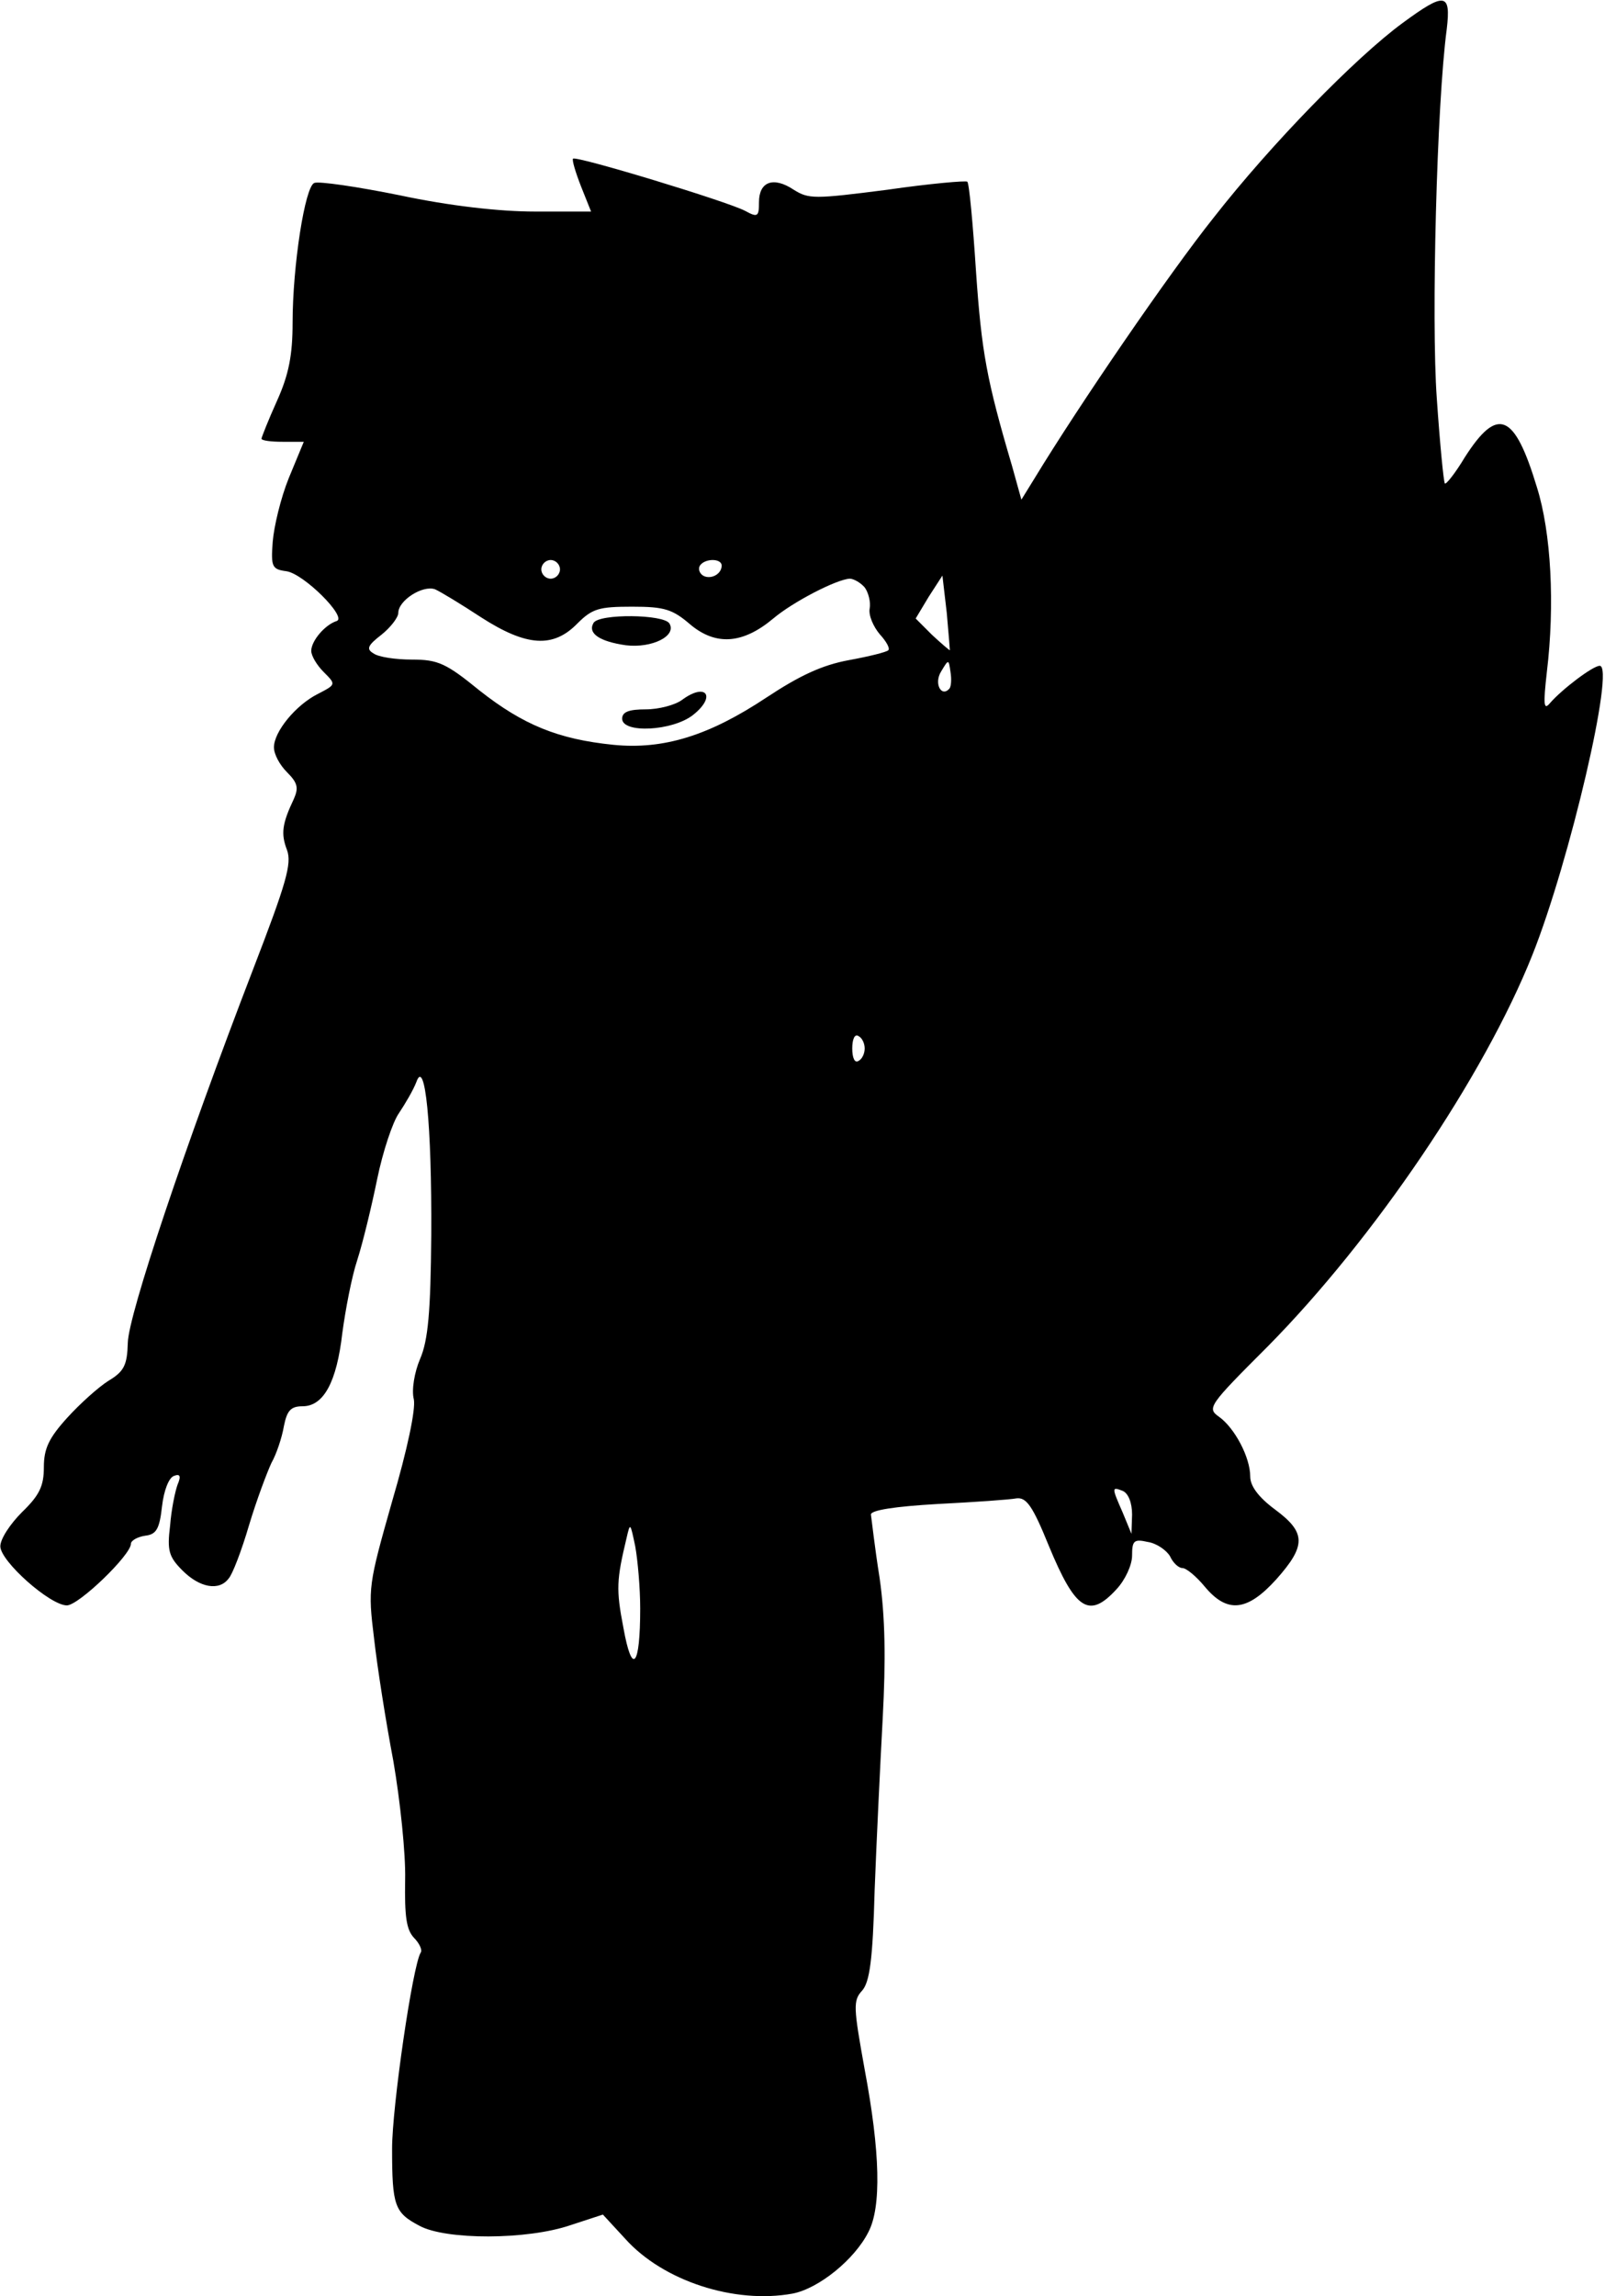 <?xml version="1.0" encoding="UTF-8" standalone="yes"?>
<svg version="1.0" xmlns="http://www.w3.org/2000/svg" width="257.683" height="368.398" viewBox="0 0 258 369" preserveAspectRatio="xMidYMid meet">
  <g transform="translate(0,369) scale(0.1,-0.1)" fill="#000000" stroke="none">
    <path d="M2255 3653 c-75 -55 -211 -194 -304 -313 -71 -89 -215 -299 -288
-419 l-21 -34 -15 54 c-41 139 -49 183 -58 313 -5 77 -11 142 -14 144 -2 2
-60 -3 -129 -13 -117 -15 -126 -15 -150 0 -33 22 -56 13 -56 -20 0 -23 -2 -25
-22 -14 -28 15 -272 89 -277 84 -2 -2 4 -22 13 -45 l16 -40 -90 0 c-57 0 -137
9 -217 26 -69 14 -131 23 -138 20 -15 -5 -35 -133 -35 -225 0 -51 -6 -83 -25
-125 -14 -31 -25 -59 -25 -61 0 -3 15 -5 34 -5 l34 0 -24 -58 c-13 -32 -24
-78 -26 -103 -3 -40 -1 -44 22 -47 28 -4 98 -74 81 -80 -19 -6 -41 -32 -41
-48 0 -8 9 -23 20 -34 20 -20 20 -20 -9 -35 -36 -18 -71 -61 -71 -86 0 -11 9
-28 21 -40 17 -17 19 -25 11 -43 -19 -40 -21 -56 -11 -82 8 -22 -1 -53 -55
-193 -109 -283 -200 -554 -201 -599 -1 -36 -6 -46 -31 -61 -16 -10 -46 -37
-66 -59 -30 -33 -38 -50 -38 -80 0 -30 -7 -45 -35 -72 -19 -19 -35 -43 -35
-55 0 -24 80 -95 107 -95 19 0 103 81 103 99 0 5 10 11 23 13 18 2 23 11 27
47 3 26 11 46 19 49 10 4 12 0 6 -14 -4 -11 -10 -40 -12 -66 -5 -40 -2 -50 20
-72 28 -28 59 -33 74 -13 6 6 21 45 33 86 12 40 29 85 36 100 8 14 17 41 20
59 5 25 11 32 30 32 34 0 55 39 64 118 5 37 15 90 24 117 9 28 23 86 32 130 9
44 25 92 35 106 10 15 23 37 28 50 14 40 25 -67 24 -246 -1 -123 -5 -169 -18
-199 -9 -21 -14 -50 -10 -65 3 -16 -10 -79 -35 -164 -38 -134 -39 -139 -29
-220 5 -45 19 -134 31 -197 11 -64 20 -149 19 -191 -1 -59 2 -80 14 -93 9 -9
14 -20 11 -24 -13 -21 -46 -248 -46 -315 0 -92 4 -103 44 -124 42 -23 173 -23
243 1 l52 17 36 -39 c61 -68 176 -105 269 -88 42 8 100 55 122 99 21 40 19
128 -6 261 -18 100 -19 111 -4 127 12 14 17 49 20 161 3 79 9 203 13 277 5 94
4 162 -5 225 -8 50 -13 96 -14 102 0 7 38 13 108 17 59 3 116 7 126 9 16 2 26
-12 52 -76 43 -104 65 -118 109 -70 14 15 25 39 25 54 0 24 3 27 25 22 14 -2
30 -13 36 -23 5 -11 14 -19 20 -19 6 0 22 -13 36 -30 36 -43 68 -40 115 12 48
54 48 75 -2 112 -27 20 -40 38 -40 53 0 31 -25 78 -50 96 -20 14 -17 18 78
113 171 173 348 434 426 630 60 151 133 464 108 464 -11 0 -61 -38 -80 -60
-10 -12 -11 -3 -5 50 13 108 7 224 -16 297 -36 119 -63 131 -116 48 -15 -25
-30 -44 -32 -42 -2 2 -8 64 -13 137 -9 125 0 474 16 593 7 59 -3 60 -71 10z
m-1355 -878 c0 -8 -7 -15 -15 -15 -8 0 -15 7 -15 15 0 8 7 15 15 15 8 0 15 -7
15 -15z m260 6 c0 -14 -18 -23 -30 -16 -6 4 -8 11 -5 16 8 12 35 12 35 0z
m230 -35 c6 -8 10 -24 8 -34 -2 -11 6 -29 16 -41 11 -12 17 -23 14 -26 -3 -3
-31 -10 -64 -16 -43 -8 -79 -25 -132 -60 -92 -61 -165 -84 -246 -76 -89 9
-145 32 -215 87 -54 44 -67 50 -109 50 -26 0 -54 4 -62 10 -12 7 -9 13 13 30
15 12 27 28 27 35 0 20 39 45 59 38 9 -4 42 -24 74 -45 73 -47 116 -50 155
-10 24 24 35 27 88 27 52 0 65 -4 94 -29 41 -34 84 -31 133 10 32 27 102 63
123 64 6 0 17 -6 24 -14z m137 -101 c-1 0 -14 11 -29 25 l-26 26 21 35 22 34
7 -60 c3 -33 5 -60 5 -60z m-1 -62 c-13 -14 -25 9 -13 28 12 20 12 20 15 -1 2
-12 1 -24 -2 -27z m-136 -578 c0 -8 -4 -17 -10 -20 -6 -4 -10 5 -10 20 0 15 4
24 10 20 6 -3 10 -12 10 -20z m430 -749 l-1 -31 -14 34 c-18 41 -18 42 0 35 9
-4 15 -19 15 -38z m-791 -151 c0 -94 -13 -109 -27 -31 -12 62 -11 77 5 144 6
26 6 25 14 -13 4 -22 8 -67 8 -100z"/>
    <path d="M954 2689 c-10 -17 10 -30 52 -36 42 -5 82 15 70 35 -9 15 -113 16
-122 1z"/>
    <path d="M1096 2565 c-11 -8 -37 -15 -58 -15 -27 0 -38 -4 -38 -15 0 -24 81
-20 114 6 38 30 21 53 -18 24z"/>
  </g>
</svg>